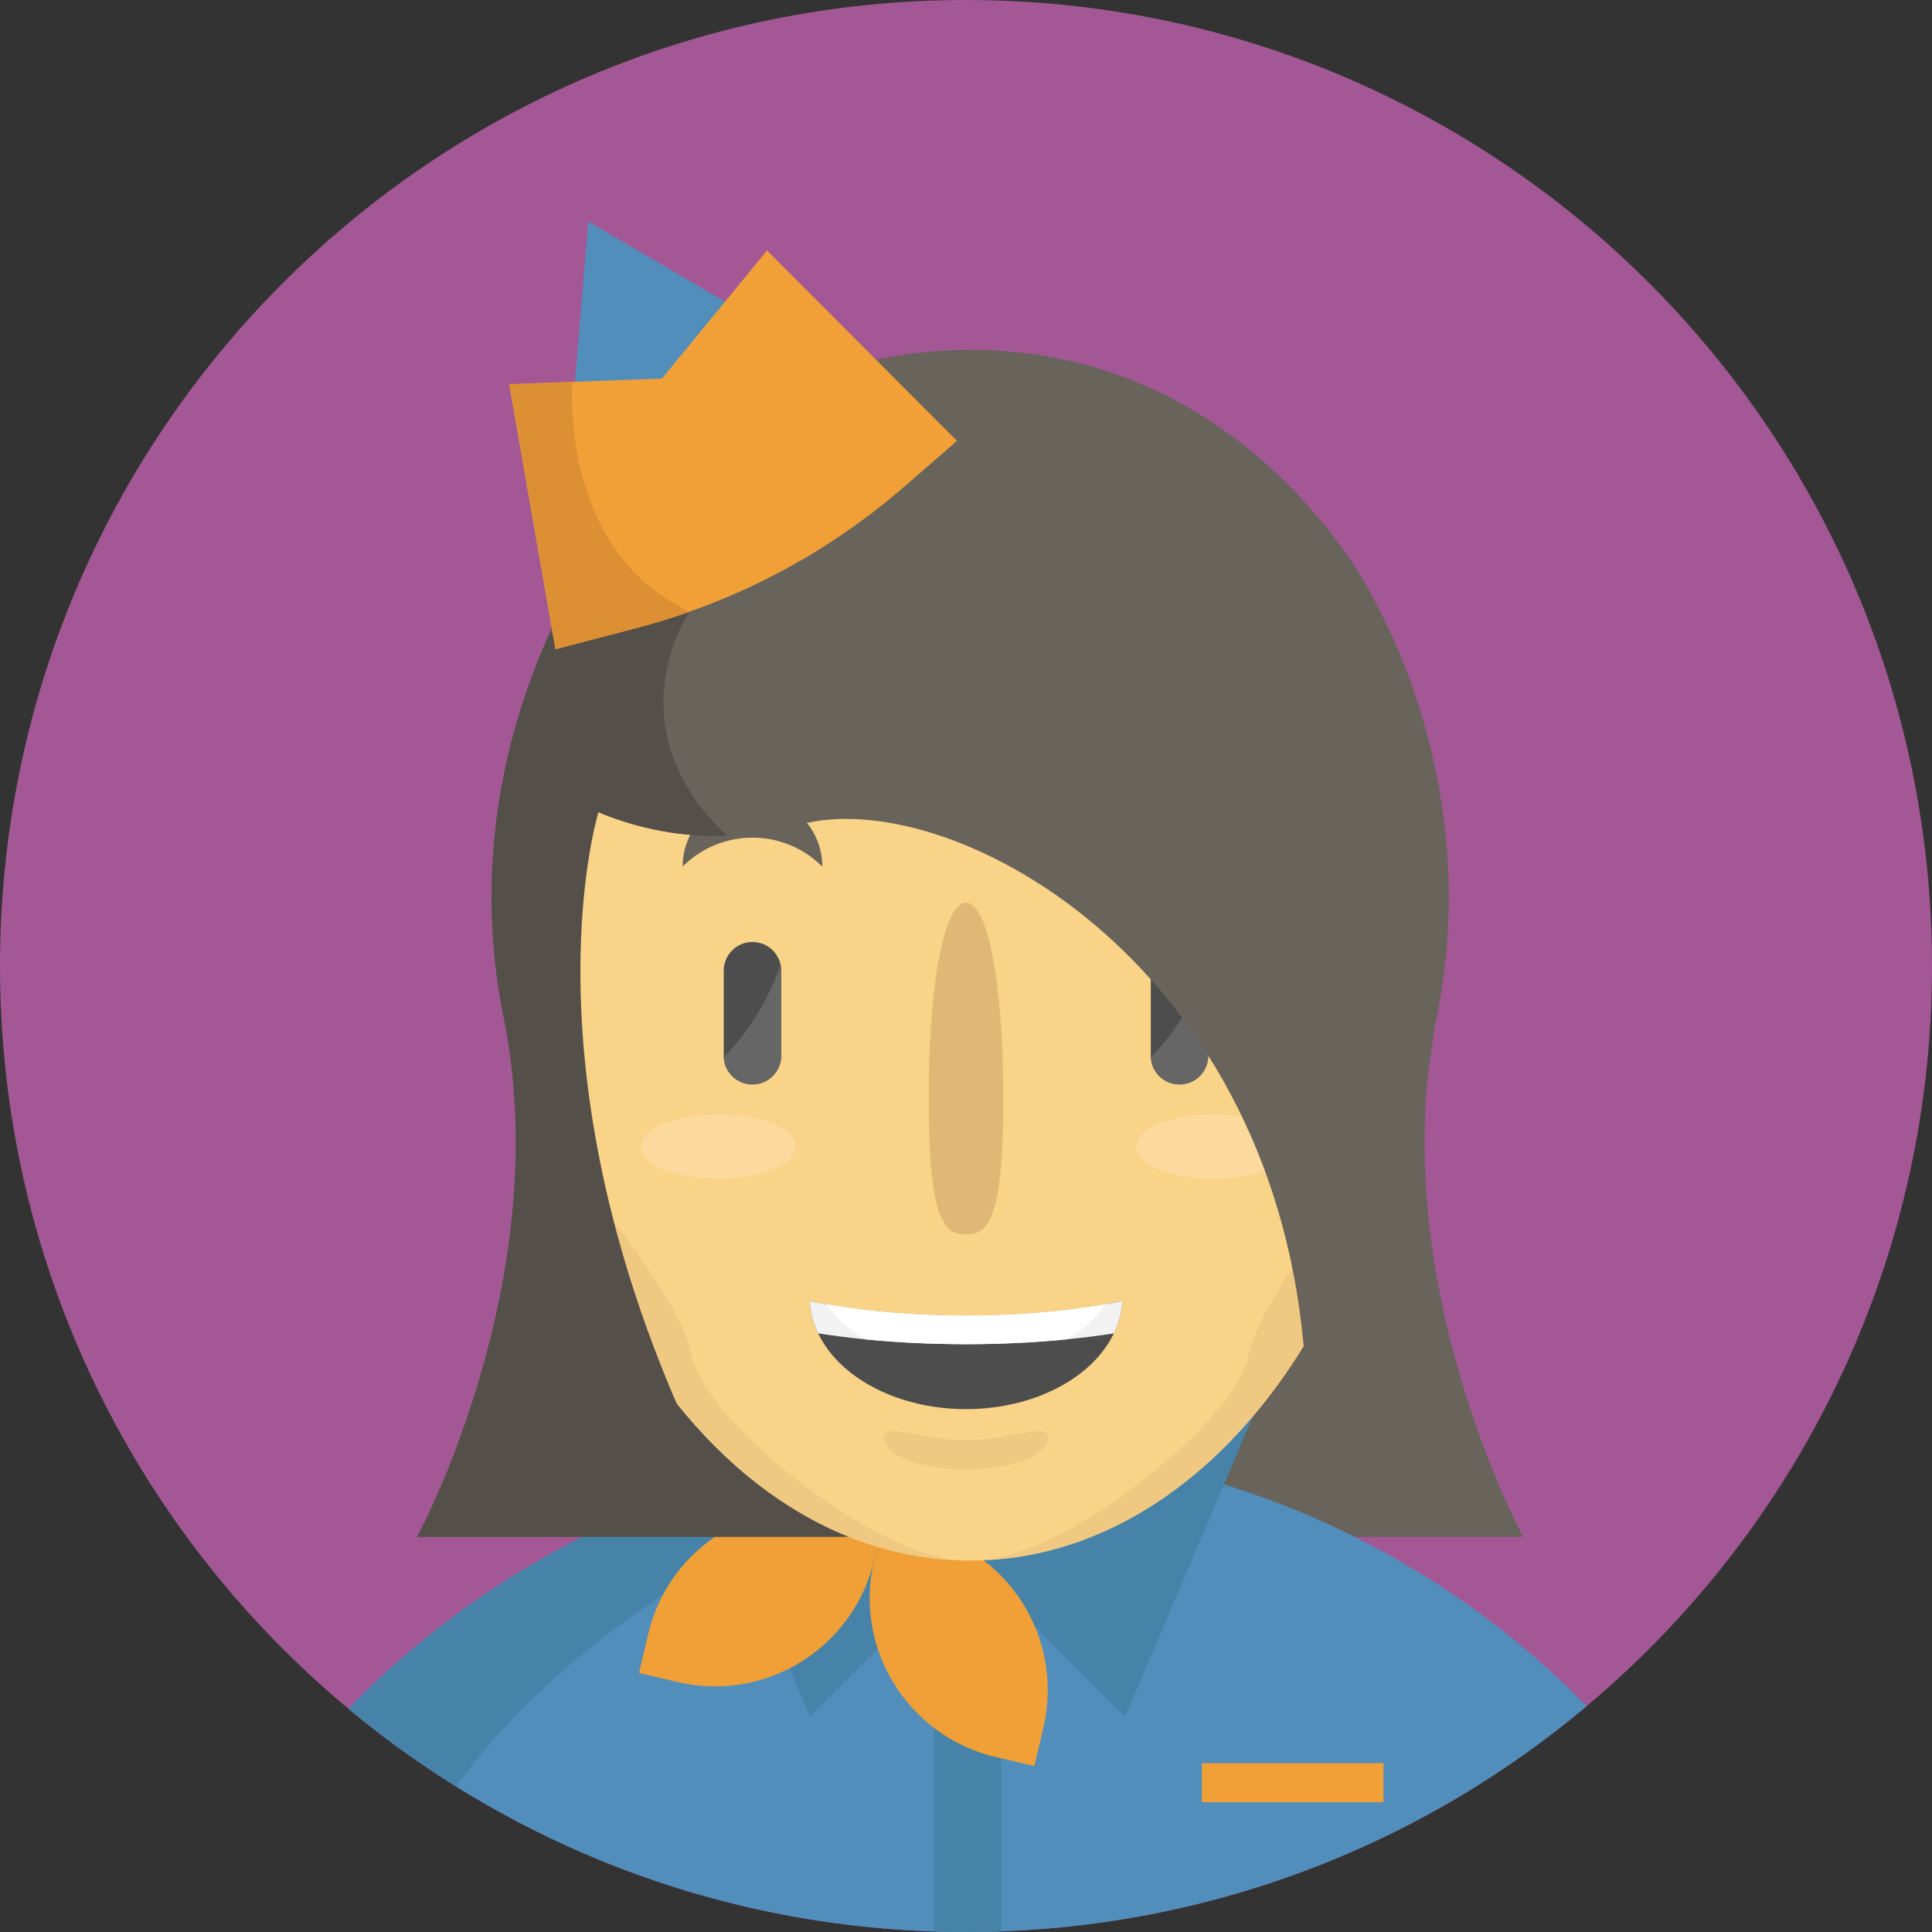 <?xml version="1.0" encoding="iso-8859-1"?>
<!-- Generator: Adobe Illustrator 19.0.0, SVG Export Plug-In . SVG Version: 6.00 Build 0)  -->
<svg version="1.1" id="Layer_1" xmlns="http://www.w3.org/2000/svg" xmlns:xlink="http://www.w3.org/1999/xlink" x="0px" y="0px"
	 viewBox="0 0 511.999 511.999" style="enable-background:new 0 0 511.999 511.999;" xml:space="preserve">
<rect x="0" y="0" width="511.999" height="511.999" fill="#333333" stroke="none"/>
<path style="fill:#A35895;" d="M511.994,255.402c0.144,64.93-23.882,124.264-63.631,169.486
	c-8.583,9.771-17.909,18.886-27.868,27.247c-42.413,35.629-96.562,57.735-155.83,59.712c-2.676,0.089-5.374,0.133-8.072,0.144
	c-2.842,0.011-5.663-0.033-8.483-0.122c-59.156-1.788-113.294-23.66-155.785-59.045c-9.97-8.294-19.308-17.343-27.913-27.047
	C24.464,380.732,0.149,321.509,0.005,256.579C-0.317,115.194,114.032,0.323,255.417,0.001
	C396.79-0.321,511.672,114.017,511.994,255.402z"/>
<path style="fill:#68635B;" d="M403.683,407.297H110.521c0,0,37.084-68.094,22.95-137.676s22.95-121.388,22.95-121.388
	c0.966-1.399,1.976-2.798,3.009-4.186c3.009-4.041,6.284-8.016,9.826-11.847c20.307-21.984,49.453-39.471,87.846-39.471
	c47.398,0,80.707,26.636,100.693,55.504c0,0,37.084,51.806,22.939,121.388C366.599,339.202,403.683,407.297,403.683,407.297z"/>
<path style="fill:#518EBC;" d="M420.493,452.141c-42.269,35.507-96.185,57.58-155.208,59.689c-0.211,0.011-0.411,0.011-0.622,0.022
	c-2.676,0.089-5.374,0.133-8.072,0.144c-2.842,0.011-5.663-0.033-8.483-0.122c-0.2-0.011-0.389-0.011-0.588-0.022
	c-46.377-1.51-89.656-15.355-126.629-38.394c-10.004-6.218-19.552-13.124-28.568-20.629c26.125-26.947,58.834-47.498,95.541-59.057
	c5.274-1.665,10.637-3.131,16.066-4.419c8.616-2.032,17.409-3.575,26.369-4.597c5.873-0.688,11.802-1.133,17.809-1.355
	c2.687-0.111,5.385-0.155,8.105-0.167c2.831-0.011,5.651,0.033,8.449,0.144c21.384,0.722,42.036,4.386,61.555,10.581
	C362.347,405.453,394.601,425.672,420.493,452.141z"/>
<g>
	<path style="fill:#4783A8;" d="M230.302,384.751l-11.947,14.645c0,0-63.076,25.726-97.462,74.057
		c-10.004-6.218-19.552-13.124-28.568-20.629c29.878-30.822,68.372-53.272,111.607-63.476
		C212.548,387.316,221.342,385.772,230.302,384.751z"/>
	<path style="fill:#4783A8;" d="M256.408,413.141l-41.769,41.769l-34.841-81.851l25.204-16.654c0,0,12.058,34.008,33.564,49.453
		C243.939,409.721,249.902,412.419,256.408,413.141z"/>
	<path style="fill:#4783A8;" d="M333.018,373.06l-34.841,81.851l-41.769-41.769c6.506-0.722,12.469-3.42,17.842-7.284
		c21.506-15.444,33.564-49.453,33.564-49.453L333.018,373.06z"/>
</g>
<path style="fill:#F0A037;" d="M169.351,443.359l10.237,2.403c23.281,5.465,46.584-8.978,52.048-32.258l2.403-10.237l-10.237-2.403
	c-23.281-5.465-46.583,8.978-52.048,32.258L169.351,443.359z"/>
<path style="fill:#4783A8;" d="M265.285,396.938v114.893c-0.211,0.011-0.411,0.011-0.622,0.022
	c-2.676,0.089-5.374,0.133-8.072,0.144c-2.842,0.011-5.662-0.033-8.483-0.122c-0.2-0.011-0.389-0.011-0.588-0.022V396.938
	L265.285,396.938L265.285,396.938z"/>
<path style="fill:#545049;" d="M110.521,407.297c0,0,37.084-68.094,22.95-137.676s22.95-121.388,22.95-121.388
	c0.966-1.399,1.976-2.798,3.009-4.186l23.272,18.064c0,0-20.796,30.367,9.948,59.39c19.852,18.742,36.939,117.891,46.566,185.797
	H110.521z"/>
<path style="fill:#F0A037;" d="M274.115,468.03l-10.237-2.403c-23.281-5.465-37.723-28.768-32.258-52.048l2.403-10.237l10.237,2.403
	c23.281,5.465,37.723,28.768,32.258,52.048L274.115,468.03z"/>
<path style="fill:#F9D387;" d="M373.55,250.594c0,19.528-2.452,38.244-6.949,55.597c-15.873,61.212-57.192,105.331-106.072,107.29
	c-0.145,0.014-0.29,0.029-0.435,0.029c-0.987,0.043-1.987,0.058-2.989,0.058s-2.002-0.014-2.989-0.058
	c-0.145,0-0.29-0.014-0.435-0.029c-48.88-1.959-90.199-46.079-106.072-107.29c-4.498-17.352-6.949-36.068-6.949-55.597
	c0-90.01,52.129-141.212,116.445-141.212S373.55,160.583,373.55,250.594z"/>
<g>
	<path style="fill:#EFC881;" d="M366.599,306.19c-15.873,61.212-57.192,105.331-106.072,107.29
		c22.459-1.741,66.549-36.334,70.307-54.136C334.549,341.703,363.22,309.236,366.599,306.19z"/>
	<path style="fill:#EFC881;" d="M147.608,306.19c15.873,61.212,57.192,105.331,106.072,107.29
		c-22.459-1.741-66.549-36.334-70.307-54.136C179.659,341.703,150.989,309.236,147.608,306.19z"/>
</g>
<g>
	<ellipse style="fill:#FCD99D;" cx="190.382" cy="303.832" rx="20.54" ry="8.513"/>
	<ellipse style="fill:#FCD99D;" cx="321.619" cy="303.832" rx="20.54" ry="8.513"/>
</g>
<g>
	<path style="fill:#4D4D4D;" d="M320.203,257.256v22.511c0,4.212-3.408,7.62-7.62,7.62c-4.064,0-7.381-3.179-7.6-7.192
		c-0.01-0.139-0.01-0.289-0.01-0.427v-22.511c0-4.212,3.408-7.62,7.61-7.62c2.106,0,4.014,0.854,5.384,2.225
		c0.984,0.984,1.699,2.235,2.026,3.626C320.135,256.053,320.203,256.65,320.203,257.256z"/>
	<path style="fill:#4D4D4D;" d="M199.411,287.386L199.411,287.386c-4.206,0-7.617-3.41-7.617-7.617v-22.518
		c0-4.206,3.41-7.617,7.617-7.617l0,0c4.206,0,7.617,3.41,7.617,7.617v22.518C207.027,283.976,203.617,287.386,199.411,287.386z"/>
</g>
<g>
	<path style="fill:#68635B;" d="M331.094,229.651c0-10.22-8.285-18.505-18.505-18.505s-18.505,8.285-18.505,18.505l0,0
		C304.304,219.431,320.874,219.431,331.094,229.651L331.094,229.651z"/>
	<path style="fill:#68635B;" d="M217.915,229.651c0-10.22-8.285-18.505-18.505-18.505c-10.22,0-18.505,8.285-18.505,18.505l0,0
		C191.126,219.431,207.695,219.431,217.915,229.651L217.915,229.651z"/>
</g>
<g>
	<path style="fill:#666666;" d="M320.199,257.256v22.511c0,4.212-3.407,7.62-7.62,7.62c-4.064,0-7.381-3.179-7.6-7.192
		c8.524-8.762,12.845-18.11,15.01-24.706C320.129,256.053,320.199,256.65,320.199,257.256z"/>
	<path style="fill:#666666;" d="M207.02,257.256v22.511c0,4.212-3.408,7.62-7.62,7.62c-4.064,0-7.381-3.179-7.6-7.192
		c8.524-8.762,12.845-18.11,15.01-24.706C206.951,256.053,207.02,256.65,207.02,257.256z"/>
</g>
<path style="fill:#4D4D4D;" d="M297.416,344.81c-0.011,0.111-0.011,0.211-0.022,0.322c-0.044,0.633-0.111,1.266-0.211,1.888
	c-0.078,0.489-0.167,0.966-0.278,1.443c-0.078,0.344-0.167,0.688-0.255,1.033c-0.366,1.321-0.855,2.609-1.466,3.864
	c-1.943,4.064-5.063,7.728-9.071,10.77c-7.572,5.729-18.253,9.304-30.111,9.304s-22.539-3.575-30.111-9.304
	c-4.008-3.042-7.128-6.706-9.071-10.77c-0.611-1.255-1.099-2.543-1.466-3.864c-0.089-0.344-0.178-0.688-0.255-1.033
	c-0.111-0.477-0.2-0.955-0.278-1.443c-0.1-0.622-0.167-1.255-0.211-1.888c-0.011-0.111-0.011-0.211-0.022-0.322
	c1.454,0.289,2.931,0.566,4.441,0.822c11.158,1.932,23.705,3.009,36.973,3.009c13.268,0,25.814-1.077,36.973-3.009
	C294.484,345.377,295.961,345.099,297.416,344.81z"/>
<path style="fill:#F2F2F2;" d="M297.416,344.81c-0.011,0.111-0.011,0.211-0.022,0.322c-0.044,0.633-0.111,1.266-0.211,1.888
	c-0.078,0.489-0.167,0.966-0.278,1.443c-0.078,0.344-0.167,0.688-0.255,1.033c-0.366,1.321-0.855,2.609-1.466,3.864
	c-3.997,0.622-8.161,1.155-12.457,1.577c-8.449,0.844-17.421,1.288-26.725,1.288c-9.304,0-18.275-0.444-26.725-1.288
	c-4.297-0.422-8.46-0.955-12.458-1.577c-0.611-1.255-1.099-2.543-1.466-3.864c-0.089-0.344-0.178-0.688-0.255-1.033
	c-0.111-0.477-0.2-0.955-0.278-1.443c-0.1-0.622-0.167-1.255-0.211-1.888c-0.011-0.111-0.011-0.211-0.022-0.322
	c1.454,0.289,2.931,0.566,4.441,0.822c11.158,1.932,23.705,3.009,36.973,3.009s25.814-1.077,36.973-3.009
	C294.484,345.377,295.961,345.099,297.416,344.81z"/>
<path style="fill:#FFFFFF;" d="M292.975,345.632c-1.81,2.587-4.13,4.952-6.862,7.028c-1.066,0.811-2.198,1.577-3.386,2.276
	c-8.449,0.844-17.421,1.288-26.725,1.288s-18.275-0.444-26.725-1.288c-1.188-0.699-2.321-1.466-3.386-2.276
	c-2.731-2.076-5.052-4.441-6.862-7.028c11.158,1.932,23.705,3.009,36.973,3.009C269.27,348.641,281.816,347.564,292.975,345.632z"/>
<path style="fill:#E0B775;" d="M246.117,291.476c0-32.69,4.425-52.266,9.883-52.266s9.883,19.577,9.883,52.266
	s-4.425,35.672-9.883,35.672S246.117,324.167,246.117,291.476z"/>
<path style="fill:#EFC881;" d="M277.765,381.175c0-4.541-9.743,0.484-21.763,0.484c-12.02,0-21.763-5.024-21.763-0.484
	s9.743,8.222,21.763,8.222C268.021,389.396,277.765,385.715,277.765,381.175z"/>
<path style="fill:#68635B;" d="M345.481,356.7c-9.304-103.146-94.319-148.879-133.546-138.154
	c-6.806,1.854-13.257,2.742-19.286,2.953h-0.011c-28.701,0.977-47.587-13.679-47.587-13.679l-1.954-17.398l20.718-38.494l2.52-2.52
	l34.497-34.486l42.924-13.324l57.735,10.359c0,0,49.541,6.662,73.402,96.74C398.753,298.776,345.481,356.7,345.481,356.7z"/>
<polygon style="fill:#518EBC;" points="193.191,80.558 176.013,101.495 152.259,102.379 155.912,58.725 "/>
<path style="fill:#545049;" d="M192.638,221.5c-28.701,0.977-47.587-13.679-47.587-13.679l-1.954-17.398l20.718-38.494l2.52-2.52
	l16.366,12.702C182.701,162.11,161.905,192.466,192.638,221.5z"/>
<g>
	<path style="fill:#F0A037;" d="M253.627,116.834l-13.945,12.102c-16.765,14.578-36.096,25.814-56.98,33.176
		c-4.641,1.654-9.36,3.098-14.145,4.352l-21.351,5.585l-1.688-9.66l-10.57-60.578l16.721-0.611l11.902-0.444l11.847-0.444
		l17.187-20.929l10.659-13.013l39.926,40.015L253.627,116.834z"/>
	<rect x="318.521" y="467.256" style="fill:#F0A037;" width="48.109" height="10.362"/>
</g>
<path style="fill:#545049;" d="M158.596,215.237c0,0-19.814,63.631,21.202,157.824c-14.375,14.375-41.145,14.375-41.145,14.375
	l4.441-72.662l-6.662-81.421l6.662-42.932"/>
<path style="fill:#DD9033;" d="M182.701,162.111c-4.641,1.654-9.36,3.098-14.145,4.352l-21.351,5.585l-1.688-9.66l-10.57-60.578
	l16.721-0.611C151.67,101.201,147.895,145.657,182.701,162.111z"/>
<g>
</g>
<g>
</g>
<g>
</g>
<g>
</g>
<g>
</g>
<g>
</g>
<g>
</g>
<g>
</g>
<g>
</g>
<g>
</g>
<g>
</g>
<g>
</g>
<g>
</g>
<g>
</g>
<g>
</g>
</svg>

